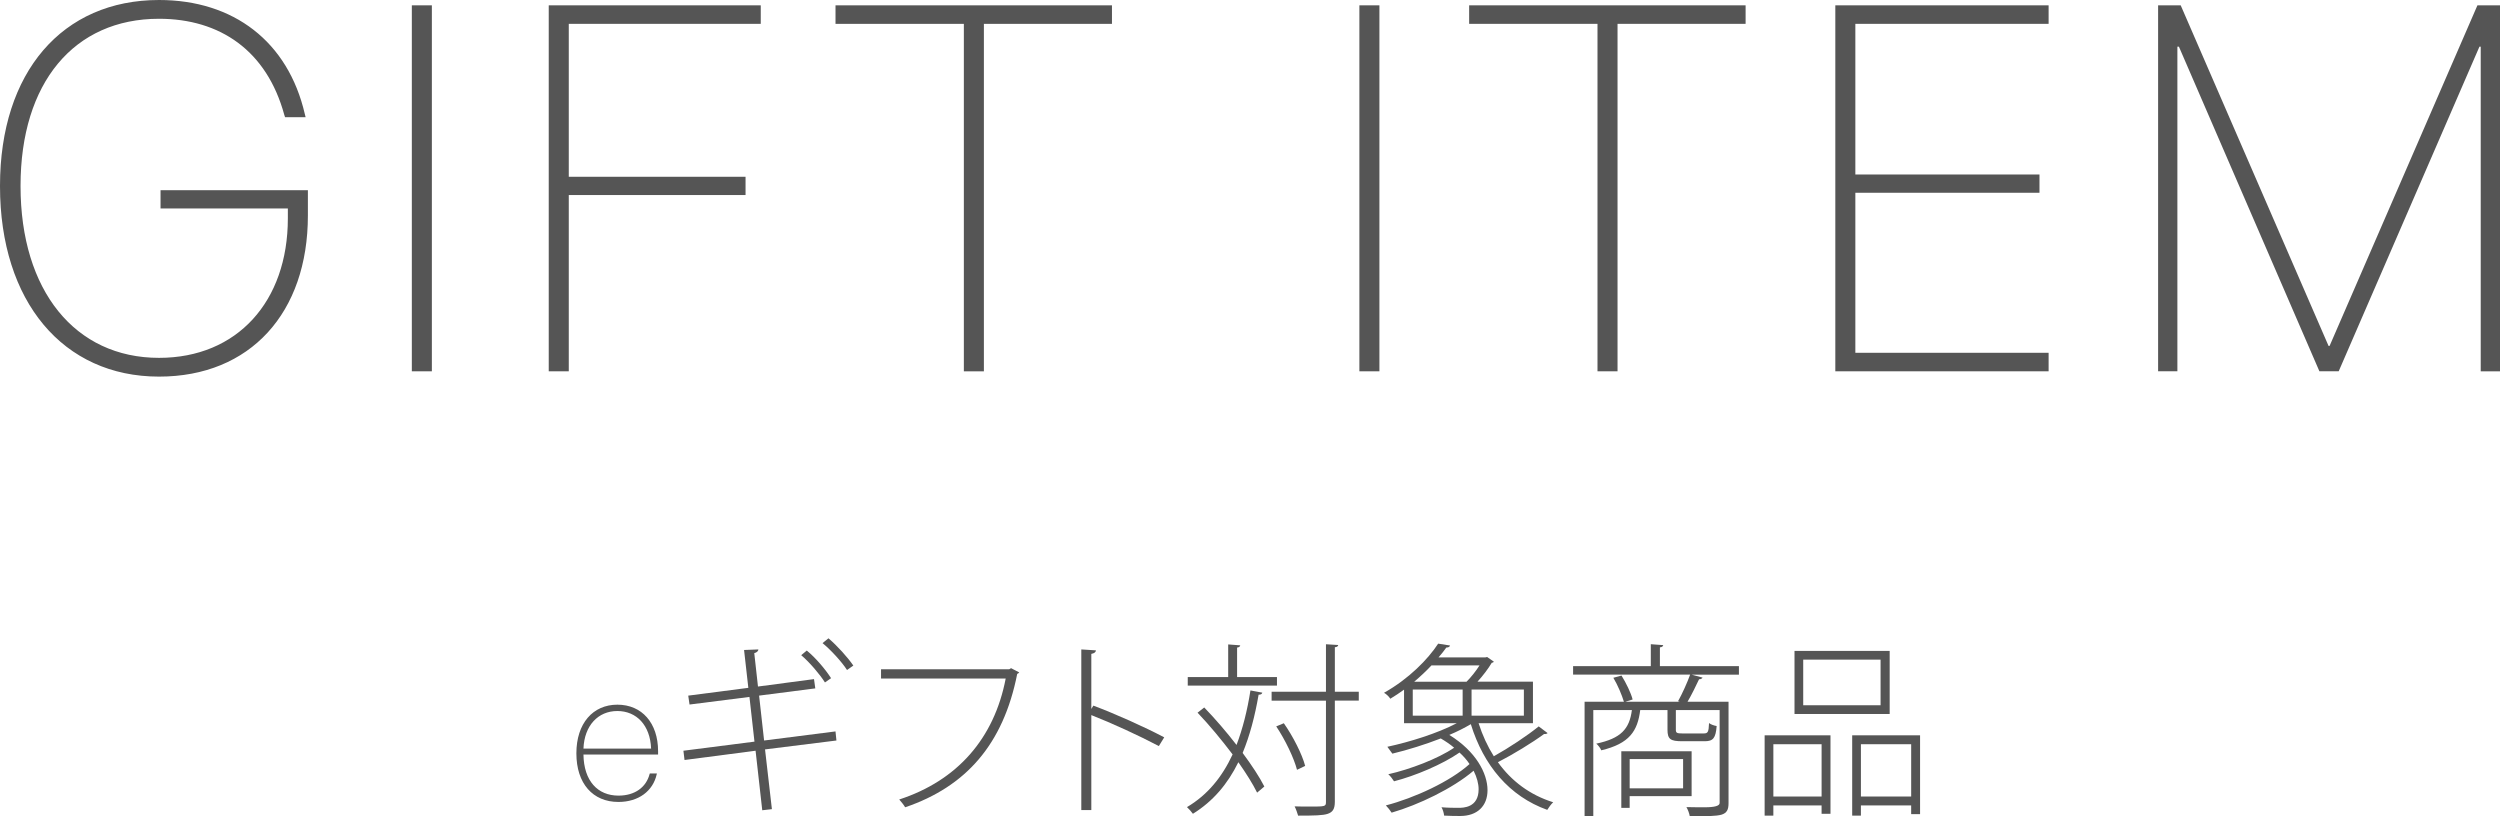 <?xml version="1.0" encoding="UTF-8"?><svg id="_レイヤー_2" xmlns="http://www.w3.org/2000/svg" width="202.154" height="66.014" viewBox="0 0 202.154 66.014"><g id="_レイヤー_1-2"><path d="M0,15.053v-.021C0,5.824,5.045,0,12.858,0c6.029,0,10.438,3.363,11.792,9.229l.062.246h-1.661l-.062-.185c-1.415-5.188-5.188-7.772-10.131-7.772C5.988,1.518,1.661,6.686,1.661,15.032v.021c0,8.449,4.409,13.884,11.197,13.884,6.316,0,10.418-4.553,10.418-11.279v-.8h-10.295v-1.477h11.915v2.051c0,7.854-4.655,13.022-12.038,13.022C5.106,30.454,0,24.384,0,15.053Z" style="fill:#555;"/><path d="M33.301.431h1.62v29.593h-1.62V.431Z" style="fill:#555;"/><path d="M44.371.431h17.145v1.497h-15.524v12.366h14.294v1.477h-14.294v14.253h-1.62V.431Z" style="fill:#555;"/><path d="M77.938,1.928h-10.377V.431h22.354v1.497h-10.356v28.096h-1.62V1.928Z" style="fill:#555;"/><path d="M109.922.431h1.62v29.593h-1.62V.431Z" style="fill:#555;"/><path d="M129.175,1.928h-10.377V.431h22.354v1.497h-10.356v28.096h-1.62V1.928Z" style="fill:#555;"/><path d="M148.407.431h17.247v1.497h-15.627v12.182h14.889v1.477h-14.889v12.94h15.627v1.497h-17.247V.431Z" style="fill:#555;"/><path d="M174.51.431h1.825l11.956,27.542h.082L200.329.431h1.825v29.593h-1.559V3.773h-.103l-11.382,26.25h-1.559l-11.361-26.25h-.123v26.25h-1.559V.431Z" style="fill:#555;"/><path d="M46.607,60.922v-.007c0-2.425,1.34-3.934,3.318-3.934s3.289,1.479,3.289,3.765v.264h-6.035c.029,2.139,1.15,3.325,2.834,3.325,1.326,0,2.234-.674,2.512-1.735l.022-.059h.571l-.015.065c-.3,1.362-1.472,2.241-3.098,2.241-2.065,0-3.398-1.486-3.398-3.926ZM47.179,60.534h5.471c-.073-1.89-1.179-3.04-2.732-3.04s-2.666,1.172-2.739,3.04Z" style="fill:#555;"/><path d="M61.862,60.599l.555,4.83-.78.09-.54-4.814-5.745.75-.09-.75,5.745-.735-.405-3.615-4.845.615-.105-.72,4.859-.63-.345-3.061,1.155-.045c0,.136-.135.255-.33.3l.3,2.7,4.53-.6.105.75-4.545.585.405,3.63,5.774-.735.075.735-5.775.72ZM65.237,52.604c.72.585,1.515,1.53,1.965,2.235l-.495.345c-.405-.645-1.245-1.635-1.92-2.205l.45-.375ZM66.992,51.614c.705.6,1.56,1.545,2.01,2.205l-.51.359c-.42-.66-1.305-1.62-1.98-2.175l.48-.39Z" style="fill:#555;"/><path d="M82.418,54.374c-.03.045-.09.09-.165.12-1.125,5.699-4.155,9.119-9.06,10.784-.105-.18-.33-.465-.48-.63,4.695-1.53,7.68-4.935,8.609-9.779h-10.08v-.75h10.365l.15-.09.66.345Z" style="fill:#555;"/><path d="M93.706,60.329c-1.62-.855-3.78-1.846-5.46-2.506v7.68h-.81v-12.989l1.185.075c-.015.15-.135.24-.375.285v4.455l.165-.271c1.8.675,4.14,1.726,5.73,2.565l-.435.705Z" style="fill:#555;"/><path d="M97.378,57.209c.885.915,1.8,1.979,2.61,3.029.495-1.305.87-2.774,1.125-4.409l.96.18c-.03.12-.136.165-.3.165-.301,1.755-.721,3.33-1.291,4.71.735.99,1.365,1.949,1.755,2.715l-.585.495c-.346-.705-.886-1.561-1.516-2.46-.87,1.77-2.055,3.165-3.675,4.17-.12-.165-.33-.405-.48-.54,1.65-.976,2.835-2.415,3.69-4.26-.885-1.17-1.875-2.37-2.835-3.375l.54-.42ZM103.258,54.749v.689h-7.215v-.689h3.27v-2.64l.975.074c-.015.091-.09.165-.255.181v2.385h3.225ZM109.873,55.934v.72h-1.936v8.175c0,.601-.18.84-.569.976-.391.135-1.096.149-2.4.149-.06-.194-.165-.524-.285-.75.436.016.84.016,1.186.016,1.29,0,1.35,0,1.35-.375v-8.19h-4.395v-.72h4.395v-3.84l.99.061c-.016.104-.09.165-.271.18v3.6h1.936ZM103.812,58.483c.75,1.065,1.485,2.521,1.726,3.45l-.66.315c-.24-.931-.945-2.415-1.68-3.511l.614-.255Z" style="fill:#555;"/><path d="M119.562,58.483c.315.976.72,1.86,1.23,2.67,1.215-.675,2.729-1.68,3.63-2.415l.72.54c-.061.061-.165.09-.285.075-.96.705-2.505,1.65-3.734,2.28,1.095,1.529,2.595,2.654,4.47,3.239-.165.15-.36.421-.48.615-3.06-1.095-5.145-3.585-6.18-6.93-.51.3-1.095.601-1.74.87,2.146,1.32,3.09,3.104,3.09,4.47,0,1.275-.824,2.085-2.204,2.085-.346,0-.795,0-1.306-.03-.015-.194-.104-.495-.21-.675.525.045,1.05.045,1.38.045.36,0,1.62,0,1.62-1.5,0-.449-.135-.96-.405-1.5-1.694,1.44-4.454,2.76-6.629,3.391-.105-.165-.315-.436-.466-.586,2.311-.6,5.205-1.935,6.766-3.345-.211-.314-.48-.63-.811-.93-1.38.96-3.6,1.89-5.295,2.325-.104-.165-.3-.436-.465-.57,1.74-.39,4.005-1.245,5.325-2.145-.315-.271-.675-.51-1.08-.75-1.275.495-2.67.93-3.915,1.229-.09-.135-.285-.404-.405-.555,1.815-.39,4.035-1.08,5.61-1.905h-4.26v-2.715c-.346.255-.721.495-1.11.735-.104-.165-.33-.39-.51-.48,2.024-1.14,3.555-2.715,4.38-3.975l.96.15c-.03.104-.12.165-.3.165-.181.255-.391.524-.63.795h3.794l.136-.03.54.375c-.016.045-.091.09-.165.09-.285.48-.705,1.035-1.155,1.53h4.484v3.359h-4.395ZM114.238,55.754v2.115h4.034v-2.115h-4.034ZM118.588,55.124c.375-.375.765-.87,1.05-1.32h-3.885c-.405.436-.885.885-1.396,1.32h4.23ZM123.223,57.869v-2.115h-4.23v2.115h4.23Z" style="fill:#555;"/><path d="M140.612,53.864v.689h-3.825l.885.24c-.045.075-.135.135-.284.135-.24.51-.601,1.26-.931,1.815h3.315v8.204c0,.525-.135.795-.57.93-.42.12-1.274.136-2.564.136-.03-.226-.15-.54-.271-.75.57.015,1.08.015,1.485.015q1.2,0,1.2-.345v-7.515h-3.54v1.59c0,.255.075.3.54.3h1.694c.346,0,.42-.075.45-.84.15.12.42.21.615.24-.075.975-.285,1.229-.96,1.229h-1.83c-.945,0-1.185-.165-1.185-.93v-1.59h-2.205c-.21,1.694-.87,2.715-3.15,3.255-.06-.165-.255-.42-.404-.54,1.994-.42,2.685-1.186,2.88-2.715h-3.12v8.564h-.705v-9.239h3.18c-.165-.54-.495-1.335-.854-1.936l.659-.18c.375.6.766,1.41.9,1.935l-.585.181h4.395l-.135-.045c.33-.585.75-1.516.975-2.146h-9.464v-.689h6.284v-1.771l1.005.075c-.015.09-.09.165-.27.18v1.516h6.39ZM136.787,64.379h-5.01v.944h-.675v-4.574h5.685v3.63ZM136.098,61.379h-4.32v2.369h4.32v-2.369Z" style="fill:#555;"/><path d="M142.691,65.953v-6.494h5.325v6.345h-.72v-.676h-3.9v.825h-.705ZM147.297,60.179h-3.9v4.229h3.9v-4.229ZM152.802,52.634v5.1h-7.695v-5.1h7.695ZM152.066,57.028v-3.689h-6.255v3.689h6.255ZM149.771,59.459h5.489v6.374h-.72v-.705h-4.064v.825h-.705v-6.494ZM150.477,64.408h4.064v-4.229h-4.064v4.229Z" style="fill:#555;"/></g></svg>